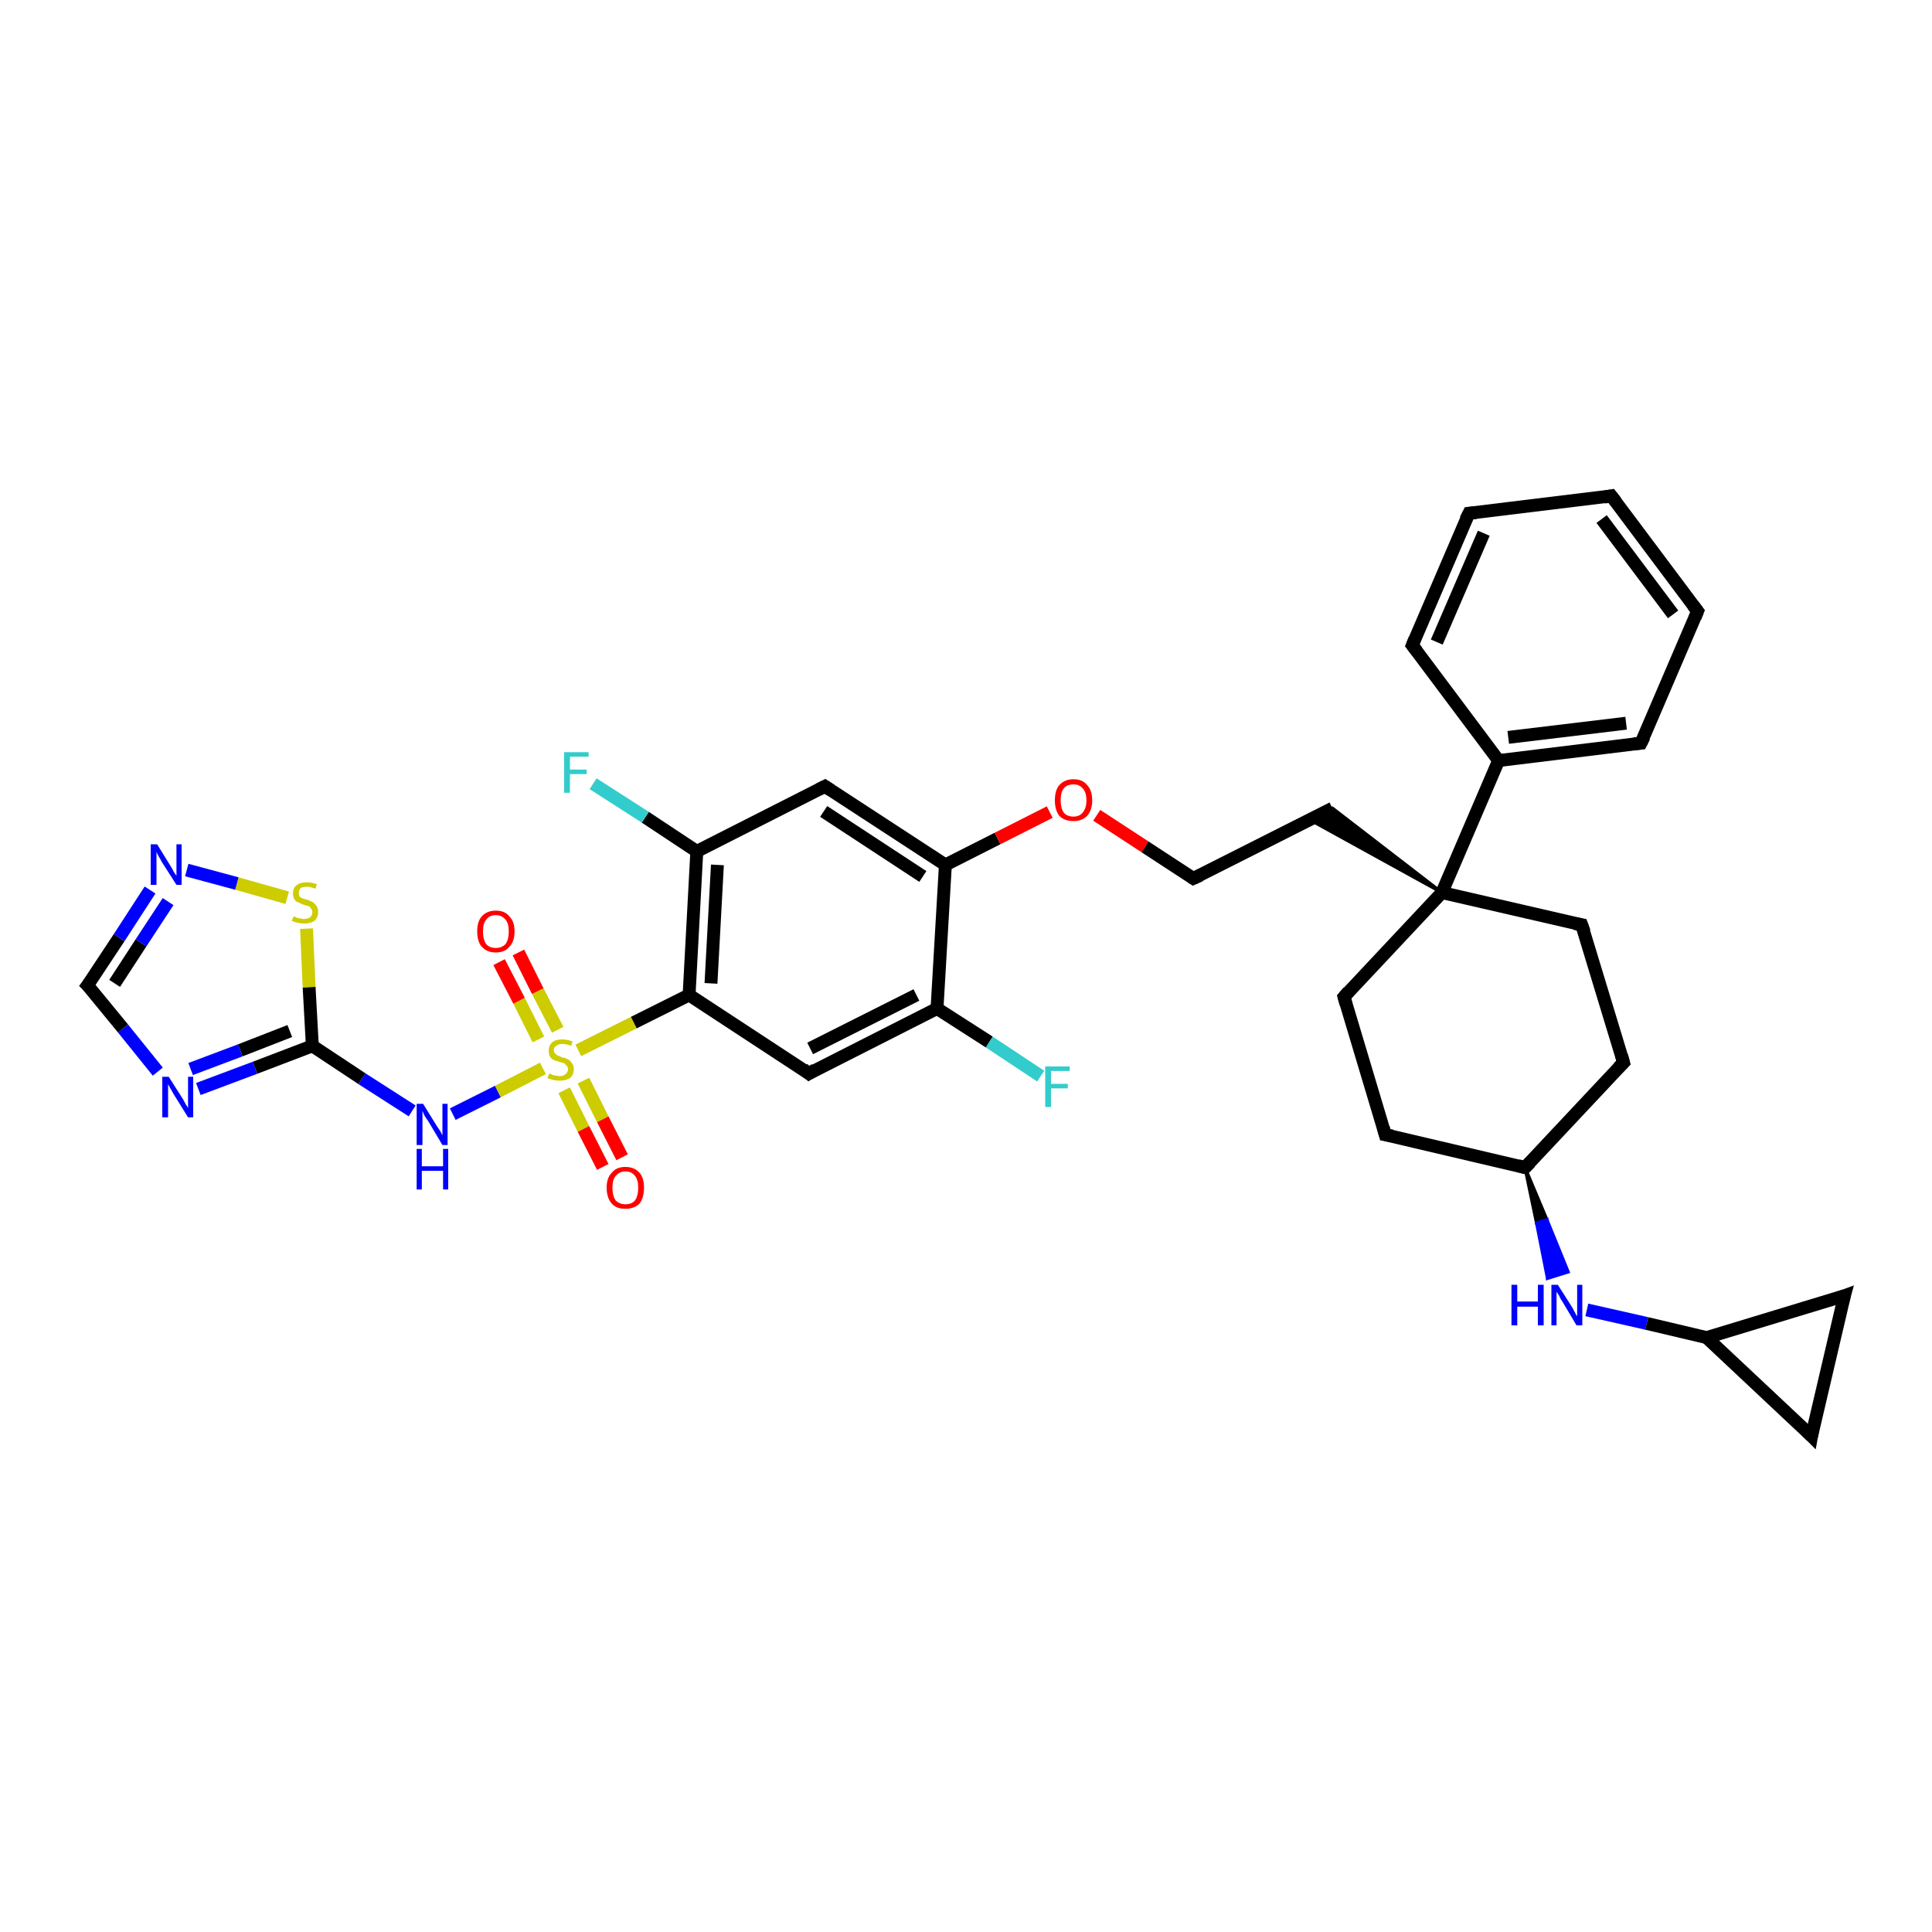 <?xml version='1.0' encoding='iso-8859-1'?>
<svg version='1.1' baseProfile='full'
              xmlns='http://www.w3.org/2000/svg'
                      xmlns:rdkit='http://www.rdkit.org/xml'
                      xmlns:xlink='http://www.w3.org/1999/xlink'
                  xml:space='preserve'
width='300px' height='300px' viewBox='0 0 300 300'>
<!-- END OF HEADER -->
<rect style='opacity:1.0;fill:#FFFFFF;stroke:none' width='300.0' height='300.0' x='0.0' y='0.0'> </rect>
<path class='bond-0 atom-0 atom-1' d='M 161.6,167.1 L 153.6,161.8' style='fill:none;fill-rule:evenodd;stroke:#33CCCC;stroke-width:2.0px;stroke-linecap:butt;stroke-linejoin:miter;stroke-opacity:1' />
<path class='bond-0 atom-0 atom-1' d='M 153.6,161.8 L 145.5,156.6' style='fill:none;fill-rule:evenodd;stroke:#000000;stroke-width:2.0px;stroke-linecap:butt;stroke-linejoin:miter;stroke-opacity:1' />
<path class='bond-1 atom-1 atom-2' d='M 145.5,156.6 L 125.6,166.7' style='fill:none;fill-rule:evenodd;stroke:#000000;stroke-width:2.0px;stroke-linecap:butt;stroke-linejoin:miter;stroke-opacity:1' />
<path class='bond-1 atom-1 atom-2' d='M 142.3,154.5 L 125.8,162.8' style='fill:none;fill-rule:evenodd;stroke:#000000;stroke-width:2.0px;stroke-linecap:butt;stroke-linejoin:miter;stroke-opacity:1' />
<path class='bond-2 atom-2 atom-3' d='M 125.6,166.7 L 107.0,154.5' style='fill:none;fill-rule:evenodd;stroke:#000000;stroke-width:2.0px;stroke-linecap:butt;stroke-linejoin:miter;stroke-opacity:1' />
<path class='bond-3 atom-3 atom-4' d='M 107.0,154.5 L 108.2,132.2' style='fill:none;fill-rule:evenodd;stroke:#000000;stroke-width:2.0px;stroke-linecap:butt;stroke-linejoin:miter;stroke-opacity:1' />
<path class='bond-3 atom-3 atom-4' d='M 110.4,152.7 L 111.4,134.3' style='fill:none;fill-rule:evenodd;stroke:#000000;stroke-width:2.0px;stroke-linecap:butt;stroke-linejoin:miter;stroke-opacity:1' />
<path class='bond-4 atom-4 atom-5' d='M 108.2,132.2 L 100.2,126.9' style='fill:none;fill-rule:evenodd;stroke:#000000;stroke-width:2.0px;stroke-linecap:butt;stroke-linejoin:miter;stroke-opacity:1' />
<path class='bond-4 atom-4 atom-5' d='M 100.2,126.9 L 92.1,121.7' style='fill:none;fill-rule:evenodd;stroke:#33CCCC;stroke-width:2.0px;stroke-linecap:butt;stroke-linejoin:miter;stroke-opacity:1' />
<path class='bond-5 atom-4 atom-6' d='M 108.2,132.2 L 128.1,122.1' style='fill:none;fill-rule:evenodd;stroke:#000000;stroke-width:2.0px;stroke-linecap:butt;stroke-linejoin:miter;stroke-opacity:1' />
<path class='bond-6 atom-6 atom-7' d='M 128.1,122.1 L 146.8,134.3' style='fill:none;fill-rule:evenodd;stroke:#000000;stroke-width:2.0px;stroke-linecap:butt;stroke-linejoin:miter;stroke-opacity:1' />
<path class='bond-6 atom-6 atom-7' d='M 127.9,126.0 L 143.3,136.1' style='fill:none;fill-rule:evenodd;stroke:#000000;stroke-width:2.0px;stroke-linecap:butt;stroke-linejoin:miter;stroke-opacity:1' />
<path class='bond-7 atom-7 atom-8' d='M 146.8,134.3 L 154.9,130.2' style='fill:none;fill-rule:evenodd;stroke:#000000;stroke-width:2.0px;stroke-linecap:butt;stroke-linejoin:miter;stroke-opacity:1' />
<path class='bond-7 atom-7 atom-8' d='M 154.9,130.2 L 163.0,126.1' style='fill:none;fill-rule:evenodd;stroke:#FF0000;stroke-width:2.0px;stroke-linecap:butt;stroke-linejoin:miter;stroke-opacity:1' />
<path class='bond-8 atom-8 atom-9' d='M 170.3,126.6 L 177.8,131.5' style='fill:none;fill-rule:evenodd;stroke:#FF0000;stroke-width:2.0px;stroke-linecap:butt;stroke-linejoin:miter;stroke-opacity:1' />
<path class='bond-8 atom-8 atom-9' d='M 177.8,131.5 L 185.3,136.4' style='fill:none;fill-rule:evenodd;stroke:#000000;stroke-width:2.0px;stroke-linecap:butt;stroke-linejoin:miter;stroke-opacity:1' />
<path class='bond-9 atom-9 atom-10' d='M 185.3,136.4 L 206.9,125.5' style='fill:none;fill-rule:evenodd;stroke:#000000;stroke-width:2.0px;stroke-linecap:butt;stroke-linejoin:miter;stroke-opacity:1' />
<path class='bond-10 atom-11 atom-10' d='M 223.9,138.6 L 203.4,127.3 L 206.9,125.5 Z' style='fill:#000000;fill-rule:evenodd;fill-opacity:1;stroke:#000000;stroke-width:0.5px;stroke-linecap:butt;stroke-linejoin:miter;stroke-opacity:1;' />
<path class='bond-11 atom-11 atom-12' d='M 223.9,138.6 L 208.7,154.8' style='fill:none;fill-rule:evenodd;stroke:#000000;stroke-width:2.0px;stroke-linecap:butt;stroke-linejoin:miter;stroke-opacity:1' />
<path class='bond-12 atom-12 atom-13' d='M 208.7,154.8 L 215.1,176.2' style='fill:none;fill-rule:evenodd;stroke:#000000;stroke-width:2.0px;stroke-linecap:butt;stroke-linejoin:miter;stroke-opacity:1' />
<path class='bond-13 atom-13 atom-14' d='M 215.1,176.2 L 236.8,181.3' style='fill:none;fill-rule:evenodd;stroke:#000000;stroke-width:2.0px;stroke-linecap:butt;stroke-linejoin:miter;stroke-opacity:1' />
<path class='bond-14 atom-14 atom-15' d='M 236.8,181.3 L 252.1,165.0' style='fill:none;fill-rule:evenodd;stroke:#000000;stroke-width:2.0px;stroke-linecap:butt;stroke-linejoin:miter;stroke-opacity:1' />
<path class='bond-15 atom-15 atom-16' d='M 252.1,165.0 L 245.6,143.6' style='fill:none;fill-rule:evenodd;stroke:#000000;stroke-width:2.0px;stroke-linecap:butt;stroke-linejoin:miter;stroke-opacity:1' />
<path class='bond-16 atom-14 atom-17' d='M 236.8,181.3 L 240.2,189.4 L 238.6,189.9 Z' style='fill:#000000;fill-rule:evenodd;fill-opacity:1;stroke:#000000;stroke-width:0.5px;stroke-linecap:butt;stroke-linejoin:miter;stroke-opacity:1;' />
<path class='bond-16 atom-14 atom-17' d='M 240.2,189.4 L 240.3,198.5 L 243.5,197.5 Z' style='fill:#0000FF;fill-rule:evenodd;fill-opacity:1;stroke:#0000FF;stroke-width:0.5px;stroke-linecap:butt;stroke-linejoin:miter;stroke-opacity:1;' />
<path class='bond-16 atom-14 atom-17' d='M 240.2,189.4 L 238.6,189.9 L 240.3,198.5 Z' style='fill:#0000FF;fill-rule:evenodd;fill-opacity:1;stroke:#0000FF;stroke-width:0.5px;stroke-linecap:butt;stroke-linejoin:miter;stroke-opacity:1;' />
<path class='bond-17 atom-17 atom-18' d='M 246.4,203.4 L 255.7,205.5' style='fill:none;fill-rule:evenodd;stroke:#0000FF;stroke-width:2.0px;stroke-linecap:butt;stroke-linejoin:miter;stroke-opacity:1' />
<path class='bond-17 atom-17 atom-18' d='M 255.7,205.5 L 265.0,207.7' style='fill:none;fill-rule:evenodd;stroke:#000000;stroke-width:2.0px;stroke-linecap:butt;stroke-linejoin:miter;stroke-opacity:1' />
<path class='bond-18 atom-18 atom-19' d='M 265.0,207.7 L 281.3,223.0' style='fill:none;fill-rule:evenodd;stroke:#000000;stroke-width:2.0px;stroke-linecap:butt;stroke-linejoin:miter;stroke-opacity:1' />
<path class='bond-19 atom-19 atom-20' d='M 281.3,223.0 L 286.4,201.2' style='fill:none;fill-rule:evenodd;stroke:#000000;stroke-width:2.0px;stroke-linecap:butt;stroke-linejoin:miter;stroke-opacity:1' />
<path class='bond-20 atom-11 atom-21' d='M 223.9,138.6 L 232.7,118.1' style='fill:none;fill-rule:evenodd;stroke:#000000;stroke-width:2.0px;stroke-linecap:butt;stroke-linejoin:miter;stroke-opacity:1' />
<path class='bond-21 atom-21 atom-22' d='M 232.7,118.1 L 254.8,115.4' style='fill:none;fill-rule:evenodd;stroke:#000000;stroke-width:2.0px;stroke-linecap:butt;stroke-linejoin:miter;stroke-opacity:1' />
<path class='bond-21 atom-21 atom-22' d='M 234.2,114.5 L 252.5,112.3' style='fill:none;fill-rule:evenodd;stroke:#000000;stroke-width:2.0px;stroke-linecap:butt;stroke-linejoin:miter;stroke-opacity:1' />
<path class='bond-22 atom-22 atom-23' d='M 254.8,115.4 L 263.6,94.9' style='fill:none;fill-rule:evenodd;stroke:#000000;stroke-width:2.0px;stroke-linecap:butt;stroke-linejoin:miter;stroke-opacity:1' />
<path class='bond-23 atom-23 atom-24' d='M 263.6,94.9 L 250.2,77.0' style='fill:none;fill-rule:evenodd;stroke:#000000;stroke-width:2.0px;stroke-linecap:butt;stroke-linejoin:miter;stroke-opacity:1' />
<path class='bond-23 atom-23 atom-24' d='M 259.8,95.4 L 248.7,80.6' style='fill:none;fill-rule:evenodd;stroke:#000000;stroke-width:2.0px;stroke-linecap:butt;stroke-linejoin:miter;stroke-opacity:1' />
<path class='bond-24 atom-24 atom-25' d='M 250.2,77.0 L 228.1,79.7' style='fill:none;fill-rule:evenodd;stroke:#000000;stroke-width:2.0px;stroke-linecap:butt;stroke-linejoin:miter;stroke-opacity:1' />
<path class='bond-25 atom-25 atom-26' d='M 228.1,79.7 L 219.3,100.2' style='fill:none;fill-rule:evenodd;stroke:#000000;stroke-width:2.0px;stroke-linecap:butt;stroke-linejoin:miter;stroke-opacity:1' />
<path class='bond-25 atom-25 atom-26' d='M 230.4,82.8 L 223.1,99.7' style='fill:none;fill-rule:evenodd;stroke:#000000;stroke-width:2.0px;stroke-linecap:butt;stroke-linejoin:miter;stroke-opacity:1' />
<path class='bond-26 atom-3 atom-27' d='M 107.0,154.5 L 98.4,158.8' style='fill:none;fill-rule:evenodd;stroke:#000000;stroke-width:2.0px;stroke-linecap:butt;stroke-linejoin:miter;stroke-opacity:1' />
<path class='bond-26 atom-3 atom-27' d='M 98.4,158.8 L 89.8,163.1' style='fill:none;fill-rule:evenodd;stroke:#CCCC00;stroke-width:2.0px;stroke-linecap:butt;stroke-linejoin:miter;stroke-opacity:1' />
<path class='bond-27 atom-27 atom-28' d='M 87.6,169.3 L 90.6,175.3' style='fill:none;fill-rule:evenodd;stroke:#CCCC00;stroke-width:2.0px;stroke-linecap:butt;stroke-linejoin:miter;stroke-opacity:1' />
<path class='bond-27 atom-27 atom-28' d='M 90.6,175.3 L 93.6,181.2' style='fill:none;fill-rule:evenodd;stroke:#FF0000;stroke-width:2.0px;stroke-linecap:butt;stroke-linejoin:miter;stroke-opacity:1' />
<path class='bond-27 atom-27 atom-28' d='M 90.6,167.8 L 93.6,173.8' style='fill:none;fill-rule:evenodd;stroke:#CCCC00;stroke-width:2.0px;stroke-linecap:butt;stroke-linejoin:miter;stroke-opacity:1' />
<path class='bond-27 atom-27 atom-28' d='M 93.6,173.8 L 96.6,179.7' style='fill:none;fill-rule:evenodd;stroke:#FF0000;stroke-width:2.0px;stroke-linecap:butt;stroke-linejoin:miter;stroke-opacity:1' />
<path class='bond-28 atom-27 atom-29' d='M 86.6,159.9 L 83.5,153.9' style='fill:none;fill-rule:evenodd;stroke:#CCCC00;stroke-width:2.0px;stroke-linecap:butt;stroke-linejoin:miter;stroke-opacity:1' />
<path class='bond-28 atom-27 atom-29' d='M 83.5,153.9 L 80.5,147.9' style='fill:none;fill-rule:evenodd;stroke:#FF0000;stroke-width:2.0px;stroke-linecap:butt;stroke-linejoin:miter;stroke-opacity:1' />
<path class='bond-28 atom-27 atom-29' d='M 83.6,161.4 L 80.6,155.4' style='fill:none;fill-rule:evenodd;stroke:#CCCC00;stroke-width:2.0px;stroke-linecap:butt;stroke-linejoin:miter;stroke-opacity:1' />
<path class='bond-28 atom-27 atom-29' d='M 80.6,155.4 L 77.5,149.4' style='fill:none;fill-rule:evenodd;stroke:#FF0000;stroke-width:2.0px;stroke-linecap:butt;stroke-linejoin:miter;stroke-opacity:1' />
<path class='bond-29 atom-27 atom-30' d='M 84.3,165.9 L 77.3,169.5' style='fill:none;fill-rule:evenodd;stroke:#CCCC00;stroke-width:2.0px;stroke-linecap:butt;stroke-linejoin:miter;stroke-opacity:1' />
<path class='bond-29 atom-27 atom-30' d='M 77.3,169.5 L 70.3,173.0' style='fill:none;fill-rule:evenodd;stroke:#0000FF;stroke-width:2.0px;stroke-linecap:butt;stroke-linejoin:miter;stroke-opacity:1' />
<path class='bond-30 atom-30 atom-31' d='M 64.0,172.5 L 56.2,167.5' style='fill:none;fill-rule:evenodd;stroke:#0000FF;stroke-width:2.0px;stroke-linecap:butt;stroke-linejoin:miter;stroke-opacity:1' />
<path class='bond-30 atom-30 atom-31' d='M 56.2,167.5 L 48.5,162.4' style='fill:none;fill-rule:evenodd;stroke:#000000;stroke-width:2.0px;stroke-linecap:butt;stroke-linejoin:miter;stroke-opacity:1' />
<path class='bond-31 atom-31 atom-32' d='M 48.5,162.4 L 39.6,165.8' style='fill:none;fill-rule:evenodd;stroke:#000000;stroke-width:2.0px;stroke-linecap:butt;stroke-linejoin:miter;stroke-opacity:1' />
<path class='bond-31 atom-31 atom-32' d='M 39.6,165.8 L 30.8,169.1' style='fill:none;fill-rule:evenodd;stroke:#0000FF;stroke-width:2.0px;stroke-linecap:butt;stroke-linejoin:miter;stroke-opacity:1' />
<path class='bond-31 atom-31 atom-32' d='M 45.0,160.1 L 37.3,163.1' style='fill:none;fill-rule:evenodd;stroke:#000000;stroke-width:2.0px;stroke-linecap:butt;stroke-linejoin:miter;stroke-opacity:1' />
<path class='bond-31 atom-31 atom-32' d='M 37.3,163.1 L 29.6,166.0' style='fill:none;fill-rule:evenodd;stroke:#0000FF;stroke-width:2.0px;stroke-linecap:butt;stroke-linejoin:miter;stroke-opacity:1' />
<path class='bond-32 atom-32 atom-33' d='M 24.5,166.4 L 19.1,159.7' style='fill:none;fill-rule:evenodd;stroke:#0000FF;stroke-width:2.0px;stroke-linecap:butt;stroke-linejoin:miter;stroke-opacity:1' />
<path class='bond-32 atom-32 atom-33' d='M 19.1,159.7 L 13.6,153.0' style='fill:none;fill-rule:evenodd;stroke:#000000;stroke-width:2.0px;stroke-linecap:butt;stroke-linejoin:miter;stroke-opacity:1' />
<path class='bond-33 atom-33 atom-34' d='M 13.6,153.0 L 18.5,145.6' style='fill:none;fill-rule:evenodd;stroke:#000000;stroke-width:2.0px;stroke-linecap:butt;stroke-linejoin:miter;stroke-opacity:1' />
<path class='bond-33 atom-33 atom-34' d='M 18.5,145.6 L 23.3,138.2' style='fill:none;fill-rule:evenodd;stroke:#0000FF;stroke-width:2.0px;stroke-linecap:butt;stroke-linejoin:miter;stroke-opacity:1' />
<path class='bond-33 atom-33 atom-34' d='M 17.8,152.7 L 21.9,146.4' style='fill:none;fill-rule:evenodd;stroke:#000000;stroke-width:2.0px;stroke-linecap:butt;stroke-linejoin:miter;stroke-opacity:1' />
<path class='bond-33 atom-33 atom-34' d='M 21.9,146.4 L 26.1,140.0' style='fill:none;fill-rule:evenodd;stroke:#0000FF;stroke-width:2.0px;stroke-linecap:butt;stroke-linejoin:miter;stroke-opacity:1' />
<path class='bond-34 atom-34 atom-35' d='M 29.0,135.1 L 36.8,137.2' style='fill:none;fill-rule:evenodd;stroke:#0000FF;stroke-width:2.0px;stroke-linecap:butt;stroke-linejoin:miter;stroke-opacity:1' />
<path class='bond-34 atom-34 atom-35' d='M 36.8,137.2 L 44.6,139.4' style='fill:none;fill-rule:evenodd;stroke:#CCCC00;stroke-width:2.0px;stroke-linecap:butt;stroke-linejoin:miter;stroke-opacity:1' />
<path class='bond-35 atom-7 atom-1' d='M 146.8,134.3 L 145.5,156.6' style='fill:none;fill-rule:evenodd;stroke:#000000;stroke-width:2.0px;stroke-linecap:butt;stroke-linejoin:miter;stroke-opacity:1' />
<path class='bond-36 atom-16 atom-11' d='M 245.6,143.6 L 223.9,138.6' style='fill:none;fill-rule:evenodd;stroke:#000000;stroke-width:2.0px;stroke-linecap:butt;stroke-linejoin:miter;stroke-opacity:1' />
<path class='bond-37 atom-20 atom-18' d='M 286.4,201.2 L 265.0,207.7' style='fill:none;fill-rule:evenodd;stroke:#000000;stroke-width:2.0px;stroke-linecap:butt;stroke-linejoin:miter;stroke-opacity:1' />
<path class='bond-38 atom-26 atom-21' d='M 219.3,100.2 L 232.7,118.1' style='fill:none;fill-rule:evenodd;stroke:#000000;stroke-width:2.0px;stroke-linecap:butt;stroke-linejoin:miter;stroke-opacity:1' />
<path class='bond-39 atom-35 atom-31' d='M 47.6,144.2 L 48.0,153.3' style='fill:none;fill-rule:evenodd;stroke:#CCCC00;stroke-width:2.0px;stroke-linecap:butt;stroke-linejoin:miter;stroke-opacity:1' />
<path class='bond-39 atom-35 atom-31' d='M 48.0,153.3 L 48.5,162.4' style='fill:none;fill-rule:evenodd;stroke:#000000;stroke-width:2.0px;stroke-linecap:butt;stroke-linejoin:miter;stroke-opacity:1' />
<path d='M 126.6,166.1 L 125.6,166.7 L 124.7,166.0' style='fill:none;stroke:#000000;stroke-width:2.0px;stroke-linecap:butt;stroke-linejoin:miter;stroke-opacity:1;' />
<path d='M 127.1,122.6 L 128.1,122.1 L 129.0,122.7' style='fill:none;stroke:#000000;stroke-width:2.0px;stroke-linecap:butt;stroke-linejoin:miter;stroke-opacity:1;' />
<path d='M 185.0,136.2 L 185.3,136.4 L 186.4,135.9' style='fill:none;stroke:#000000;stroke-width:2.0px;stroke-linecap:butt;stroke-linejoin:miter;stroke-opacity:1;' />
<path d='M 209.4,154.0 L 208.7,154.8 L 209.0,155.9' style='fill:none;stroke:#000000;stroke-width:2.0px;stroke-linecap:butt;stroke-linejoin:miter;stroke-opacity:1;' />
<path d='M 214.8,175.1 L 215.1,176.2 L 216.2,176.4' style='fill:none;stroke:#000000;stroke-width:2.0px;stroke-linecap:butt;stroke-linejoin:miter;stroke-opacity:1;' />
<path d='M 235.7,181.0 L 236.8,181.3 L 237.6,180.5' style='fill:none;stroke:#000000;stroke-width:2.0px;stroke-linecap:butt;stroke-linejoin:miter;stroke-opacity:1;' />
<path d='M 251.3,165.8 L 252.1,165.0 L 251.8,163.9' style='fill:none;stroke:#000000;stroke-width:2.0px;stroke-linecap:butt;stroke-linejoin:miter;stroke-opacity:1;' />
<path d='M 246.0,144.7 L 245.6,143.6 L 244.5,143.4' style='fill:none;stroke:#000000;stroke-width:2.0px;stroke-linecap:butt;stroke-linejoin:miter;stroke-opacity:1;' />
<path d='M 280.5,222.2 L 281.3,223.0 L 281.5,221.9' style='fill:none;stroke:#000000;stroke-width:2.0px;stroke-linecap:butt;stroke-linejoin:miter;stroke-opacity:1;' />
<path d='M 286.1,202.3 L 286.4,201.2 L 285.3,201.6' style='fill:none;stroke:#000000;stroke-width:2.0px;stroke-linecap:butt;stroke-linejoin:miter;stroke-opacity:1;' />
<path d='M 253.7,115.5 L 254.8,115.4 L 255.3,114.4' style='fill:none;stroke:#000000;stroke-width:2.0px;stroke-linecap:butt;stroke-linejoin:miter;stroke-opacity:1;' />
<path d='M 263.2,95.9 L 263.6,94.9 L 262.9,94.0' style='fill:none;stroke:#000000;stroke-width:2.0px;stroke-linecap:butt;stroke-linejoin:miter;stroke-opacity:1;' />
<path d='M 250.9,77.9 L 250.2,77.0 L 249.1,77.2' style='fill:none;stroke:#000000;stroke-width:2.0px;stroke-linecap:butt;stroke-linejoin:miter;stroke-opacity:1;' />
<path d='M 229.2,79.6 L 228.1,79.7 L 227.6,80.7' style='fill:none;stroke:#000000;stroke-width:2.0px;stroke-linecap:butt;stroke-linejoin:miter;stroke-opacity:1;' />
<path d='M 219.7,99.2 L 219.3,100.2 L 220.0,101.1' style='fill:none;stroke:#000000;stroke-width:2.0px;stroke-linecap:butt;stroke-linejoin:miter;stroke-opacity:1;' />
<path d='M 13.9,153.3 L 13.6,153.0 L 13.9,152.6' style='fill:none;stroke:#000000;stroke-width:2.0px;stroke-linecap:butt;stroke-linejoin:miter;stroke-opacity:1;' />
<path class='atom-0' d='M 162.3 165.6
L 166.1 165.6
L 166.1 166.3
L 163.2 166.3
L 163.2 168.3
L 165.8 168.3
L 165.8 169.0
L 163.2 169.0
L 163.2 171.9
L 162.3 171.9
L 162.3 165.6
' fill='#33CCCC'/>
<path class='atom-5' d='M 87.6 116.8
L 91.4 116.8
L 91.4 117.5
L 88.5 117.5
L 88.5 119.5
L 91.1 119.5
L 91.1 120.2
L 88.5 120.2
L 88.5 123.1
L 87.6 123.1
L 87.6 116.8
' fill='#33CCCC'/>
<path class='atom-8' d='M 163.8 124.3
Q 163.8 122.7, 164.5 121.9
Q 165.3 121.0, 166.7 121.0
Q 168.1 121.0, 168.8 121.9
Q 169.6 122.7, 169.6 124.3
Q 169.6 125.8, 168.8 126.7
Q 168.0 127.5, 166.7 127.5
Q 165.3 127.5, 164.5 126.7
Q 163.8 125.8, 163.8 124.3
M 166.7 126.8
Q 167.6 126.8, 168.1 126.2
Q 168.7 125.5, 168.7 124.3
Q 168.7 123.0, 168.1 122.4
Q 167.6 121.8, 166.7 121.8
Q 165.7 121.8, 165.2 122.4
Q 164.7 123.0, 164.7 124.3
Q 164.7 125.5, 165.2 126.2
Q 165.7 126.8, 166.7 126.8
' fill='#FF0000'/>
<path class='atom-17' d='M 234.7 199.5
L 235.6 199.5
L 235.6 202.1
L 238.8 202.1
L 238.8 199.5
L 239.7 199.5
L 239.7 205.8
L 238.8 205.8
L 238.8 202.9
L 235.6 202.9
L 235.6 205.8
L 234.7 205.8
L 234.7 199.5
' fill='#0000FF'/>
<path class='atom-17' d='M 241.9 199.5
L 244.0 202.8
Q 244.2 203.1, 244.5 203.7
Q 244.8 204.3, 244.9 204.4
L 244.9 199.5
L 245.7 199.5
L 245.7 205.8
L 244.8 205.8
L 242.6 202.1
Q 242.3 201.7, 242.1 201.2
Q 241.8 200.7, 241.7 200.6
L 241.7 205.8
L 240.9 205.8
L 240.9 199.5
L 241.9 199.5
' fill='#0000FF'/>
<path class='atom-27' d='M 85.3 166.7
Q 85.3 166.7, 85.6 166.8
Q 85.9 167.0, 86.2 167.0
Q 86.6 167.1, 86.9 167.1
Q 87.5 167.1, 87.8 166.8
Q 88.2 166.5, 88.2 166.0
Q 88.2 165.7, 88.0 165.5
Q 87.8 165.3, 87.6 165.1
Q 87.3 165.0, 86.9 164.9
Q 86.3 164.7, 86.0 164.6
Q 85.6 164.4, 85.4 164.1
Q 85.2 163.7, 85.2 163.1
Q 85.2 162.4, 85.7 161.9
Q 86.2 161.4, 87.3 161.4
Q 88.0 161.4, 88.9 161.7
L 88.7 162.4
Q 87.9 162.1, 87.3 162.1
Q 86.7 162.1, 86.4 162.4
Q 86.0 162.6, 86.0 163.0
Q 86.0 163.4, 86.2 163.6
Q 86.4 163.8, 86.6 163.9
Q 86.9 164.0, 87.3 164.2
Q 87.9 164.3, 88.2 164.5
Q 88.6 164.7, 88.8 165.1
Q 89.1 165.4, 89.1 166.0
Q 89.1 166.9, 88.5 167.4
Q 87.9 167.8, 86.9 167.8
Q 86.4 167.8, 85.9 167.7
Q 85.5 167.6, 85.0 167.4
L 85.3 166.7
' fill='#CCCC00'/>
<path class='atom-28' d='M 94.2 184.4
Q 94.2 182.9, 95.0 182.1
Q 95.7 181.2, 97.1 181.2
Q 98.5 181.2, 99.3 182.1
Q 100.0 182.9, 100.0 184.4
Q 100.0 186.0, 99.3 186.9
Q 98.5 187.7, 97.1 187.7
Q 95.7 187.7, 95.0 186.9
Q 94.2 186.0, 94.2 184.4
M 97.1 187.0
Q 98.1 187.0, 98.6 186.4
Q 99.1 185.7, 99.1 184.4
Q 99.1 183.2, 98.6 182.6
Q 98.1 181.9, 97.1 181.9
Q 96.2 181.9, 95.6 182.6
Q 95.1 183.2, 95.1 184.4
Q 95.1 185.7, 95.6 186.4
Q 96.2 187.0, 97.1 187.0
' fill='#FF0000'/>
<path class='atom-29' d='M 74.1 144.6
Q 74.1 143.1, 74.8 142.3
Q 75.6 141.4, 77.0 141.4
Q 78.4 141.4, 79.1 142.3
Q 79.9 143.1, 79.9 144.6
Q 79.9 146.2, 79.1 147.0
Q 78.4 147.9, 77.0 147.9
Q 75.6 147.9, 74.8 147.0
Q 74.1 146.2, 74.1 144.6
M 77.0 147.2
Q 77.9 147.2, 78.5 146.6
Q 79.0 145.9, 79.0 144.6
Q 79.0 143.4, 78.5 142.8
Q 77.9 142.1, 77.0 142.1
Q 76.0 142.1, 75.5 142.8
Q 75.0 143.4, 75.0 144.6
Q 75.0 145.9, 75.5 146.6
Q 76.0 147.2, 77.0 147.2
' fill='#FF0000'/>
<path class='atom-30' d='M 65.7 171.4
L 67.8 174.8
Q 68.0 175.1, 68.4 175.7
Q 68.7 176.3, 68.7 176.3
L 68.7 171.4
L 69.5 171.4
L 69.5 177.8
L 68.7 177.8
L 66.5 174.1
Q 66.2 173.7, 65.9 173.2
Q 65.7 172.7, 65.6 172.5
L 65.6 177.8
L 64.7 177.8
L 64.7 171.4
L 65.7 171.4
' fill='#0000FF'/>
<path class='atom-30' d='M 64.7 178.4
L 65.5 178.4
L 65.5 181.1
L 68.8 181.1
L 68.8 178.4
L 69.6 178.4
L 69.6 184.7
L 68.8 184.7
L 68.8 181.8
L 65.5 181.8
L 65.5 184.7
L 64.7 184.7
L 64.7 178.4
' fill='#0000FF'/>
<path class='atom-32' d='M 26.2 167.2
L 28.3 170.5
Q 28.5 170.8, 28.8 171.4
Q 29.2 172.0, 29.2 172.1
L 29.2 167.2
L 30.0 167.2
L 30.0 173.5
L 29.2 173.5
L 26.9 169.8
Q 26.7 169.4, 26.4 168.9
Q 26.1 168.4, 26.1 168.3
L 26.1 173.5
L 25.2 173.5
L 25.2 167.2
L 26.2 167.2
' fill='#0000FF'/>
<path class='atom-34' d='M 24.4 131.1
L 26.5 134.5
Q 26.7 134.8, 27.0 135.4
Q 27.4 136.0, 27.4 136.0
L 27.4 131.1
L 28.2 131.1
L 28.2 137.4
L 27.4 137.4
L 25.1 133.8
Q 24.9 133.4, 24.6 132.9
Q 24.3 132.4, 24.3 132.2
L 24.3 137.4
L 23.4 137.4
L 23.4 131.1
L 24.4 131.1
' fill='#0000FF'/>
<path class='atom-35' d='M 45.6 142.3
Q 45.7 142.3, 45.9 142.4
Q 46.2 142.6, 46.6 142.6
Q 46.9 142.7, 47.2 142.7
Q 47.8 142.7, 48.2 142.4
Q 48.5 142.1, 48.5 141.6
Q 48.5 141.3, 48.3 141.1
Q 48.2 140.8, 47.9 140.7
Q 47.6 140.6, 47.2 140.5
Q 46.6 140.3, 46.3 140.1
Q 45.9 140.0, 45.7 139.6
Q 45.5 139.3, 45.5 138.7
Q 45.5 137.9, 46.0 137.5
Q 46.6 137.0, 47.6 137.0
Q 48.4 137.0, 49.2 137.3
L 49.0 138.0
Q 48.2 137.7, 47.7 137.7
Q 47.0 137.7, 46.7 137.9
Q 46.4 138.2, 46.4 138.6
Q 46.4 139.0, 46.5 139.2
Q 46.7 139.4, 47.0 139.5
Q 47.2 139.6, 47.7 139.7
Q 48.2 139.9, 48.6 140.1
Q 48.9 140.3, 49.1 140.6
Q 49.4 141.0, 49.4 141.6
Q 49.4 142.5, 48.8 143.0
Q 48.2 143.4, 47.3 143.4
Q 46.7 143.4, 46.3 143.3
Q 45.8 143.2, 45.3 143.0
L 45.6 142.3
' fill='#CCCC00'/>
</svg>
